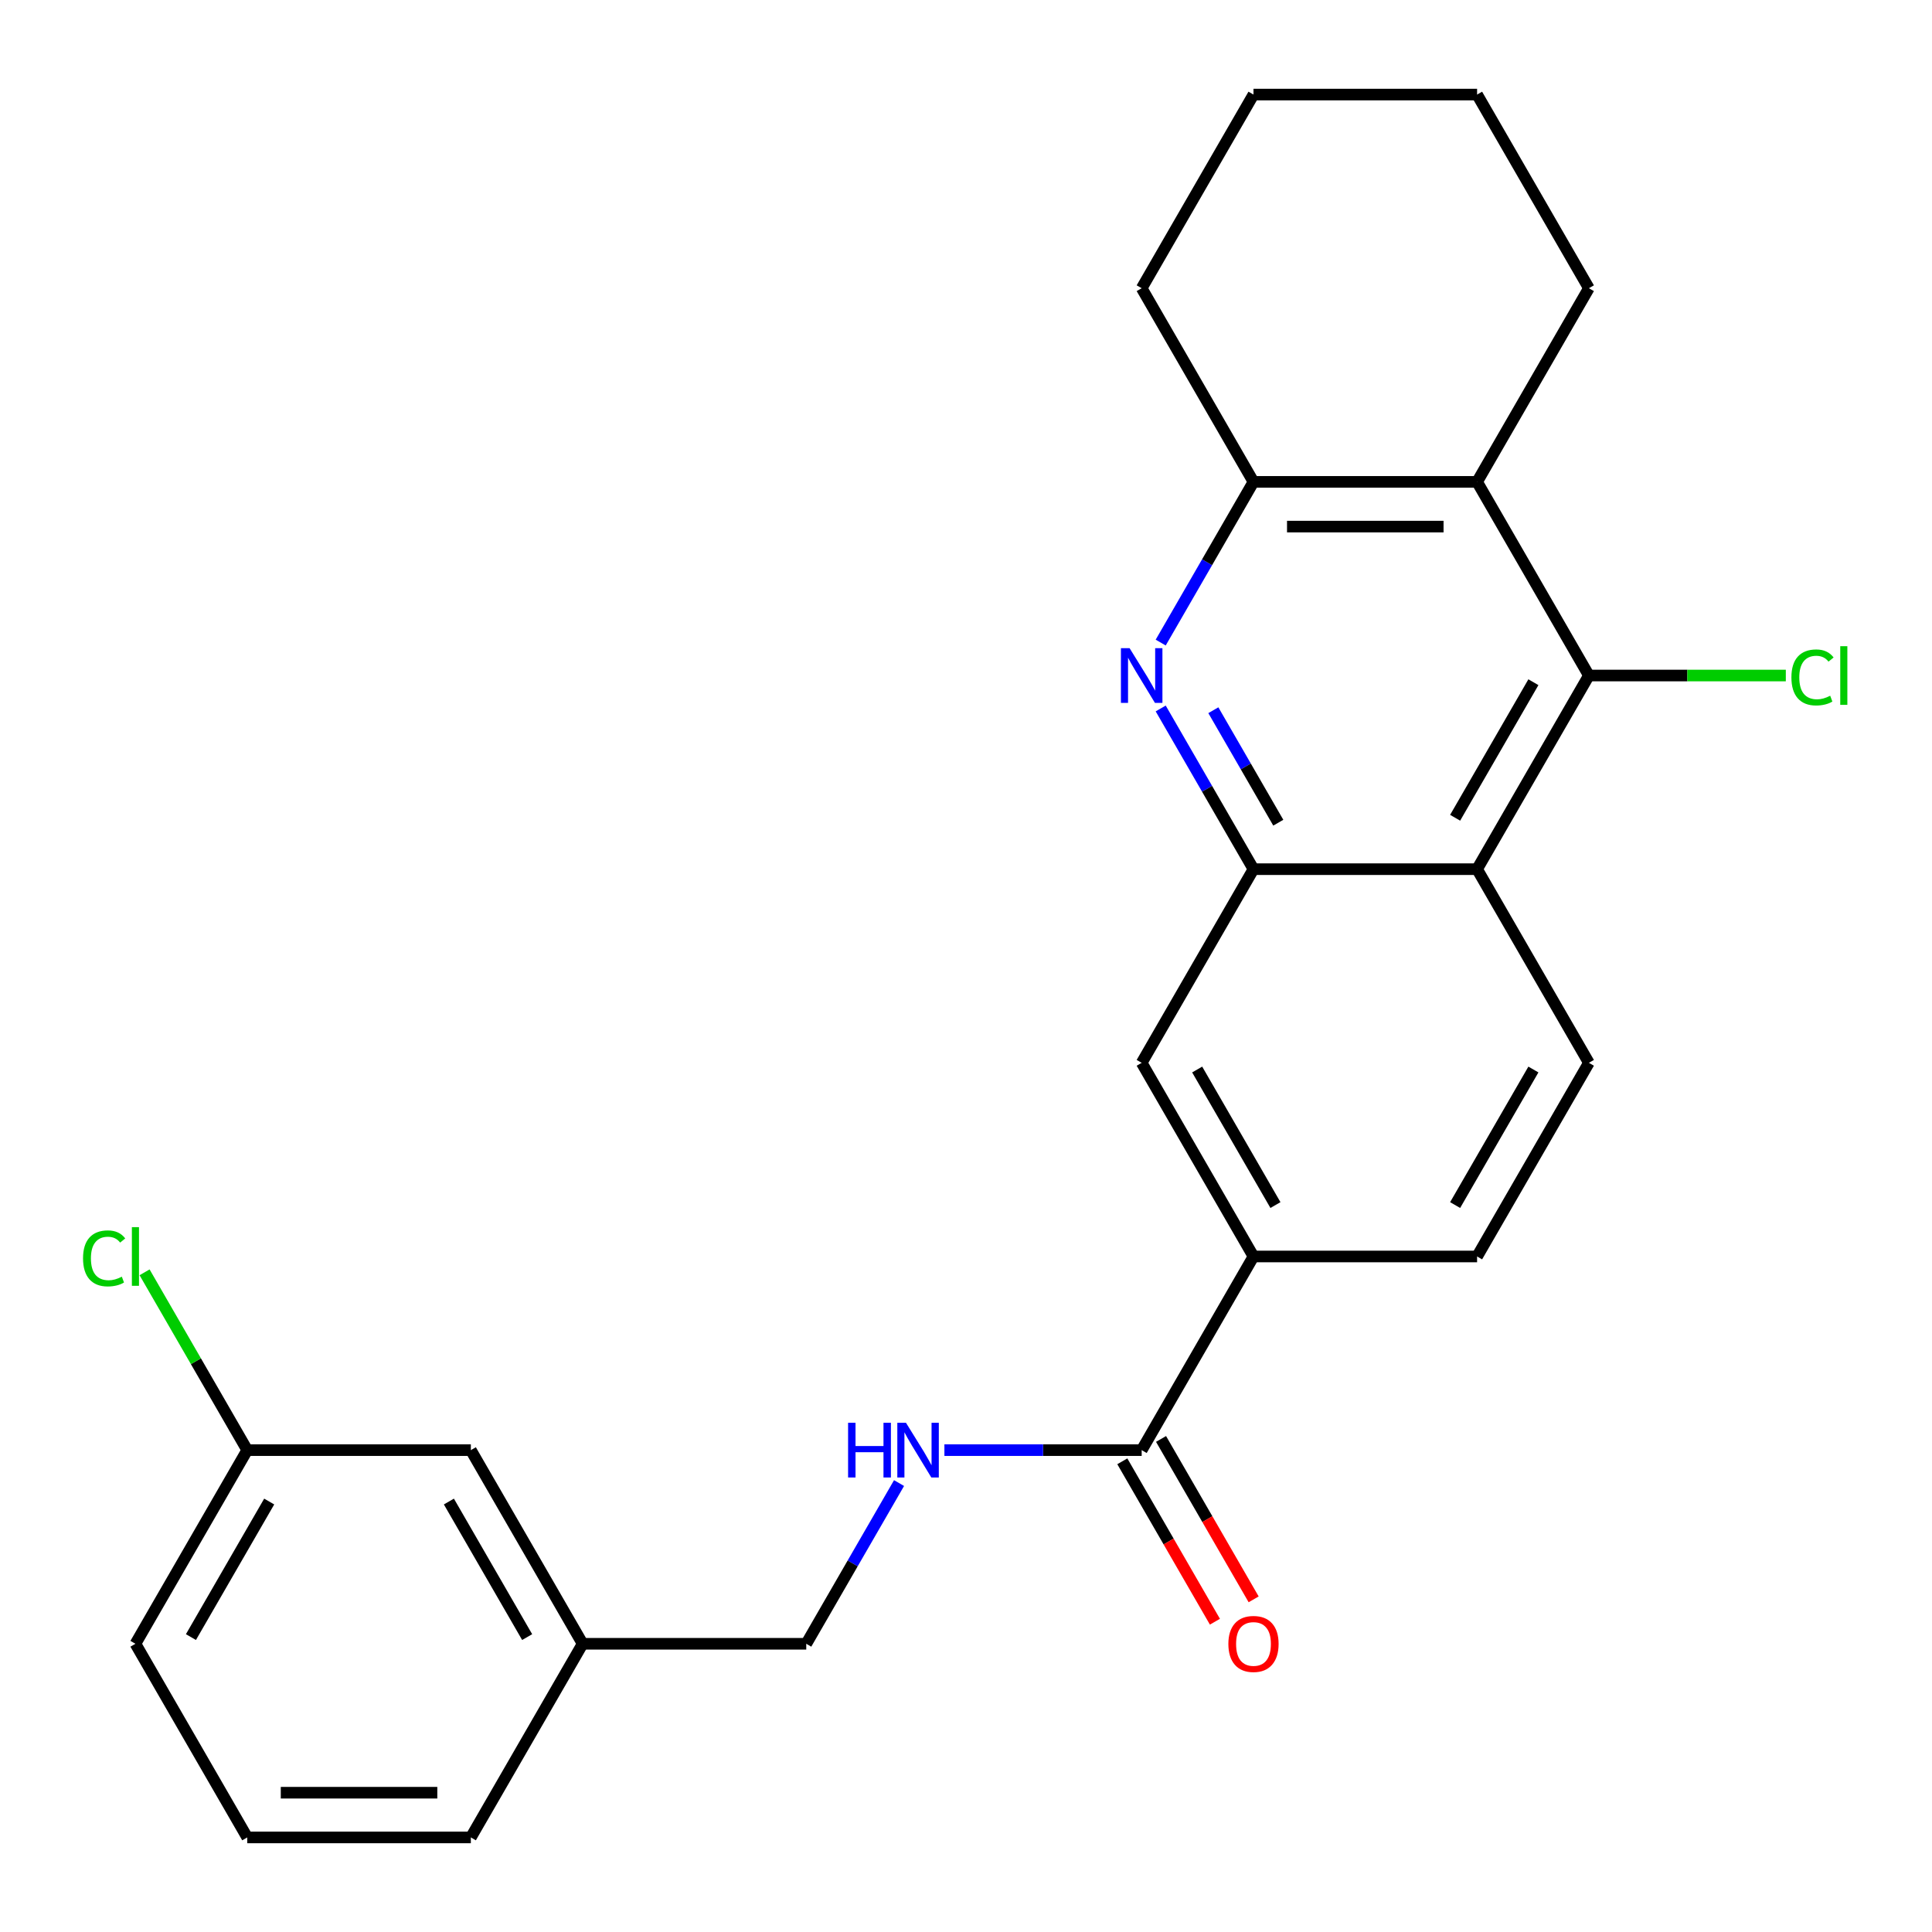 <?xml version='1.0' encoding='iso-8859-1'?>
<svg version='1.1' baseProfile='full'
              xmlns='http://www.w3.org/2000/svg'
                      xmlns:rdkit='http://www.rdkit.org/xml'
                      xmlns:xlink='http://www.w3.org/1999/xlink'
                  xml:space='preserve'
width='1000px' height='1000px' viewBox='0 0 1000 1000'>
<!-- END OF HEADER -->
<rect style='opacity:1.0;fill:#FFFFFF;stroke:none' width='1000' height='1000' x='0' y='0'> </rect>
<path class='bond-0' d='M 600.777,366.703 L 624.789,408.293' style='fill:none;fill-rule:evenodd;stroke:#0000FF;stroke-width:6px;stroke-linecap:butt;stroke-linejoin:miter;stroke-opacity:1' />
<path class='bond-0' d='M 624.789,408.293 L 648.801,449.883' style='fill:none;fill-rule:evenodd;stroke:#000000;stroke-width:6px;stroke-linecap:butt;stroke-linejoin:miter;stroke-opacity:1' />
<path class='bond-0' d='M 628.027,367.606 L 644.836,396.719' style='fill:none;fill-rule:evenodd;stroke:#0000FF;stroke-width:6px;stroke-linecap:butt;stroke-linejoin:miter;stroke-opacity:1' />
<path class='bond-0' d='M 644.836,396.719 L 661.644,425.832' style='fill:none;fill-rule:evenodd;stroke:#000000;stroke-width:6px;stroke-linecap:butt;stroke-linejoin:miter;stroke-opacity:1' />
<path class='bond-4' d='M 600.777,332.596 L 624.789,291.006' style='fill:none;fill-rule:evenodd;stroke:#0000FF;stroke-width:6px;stroke-linecap:butt;stroke-linejoin:miter;stroke-opacity:1' />
<path class='bond-4' d='M 624.789,291.006 L 648.801,249.416' style='fill:none;fill-rule:evenodd;stroke:#000000;stroke-width:6px;stroke-linecap:butt;stroke-linejoin:miter;stroke-opacity:1' />
<path class='bond-1' d='M 648.801,449.883 L 764.541,449.883' style='fill:none;fill-rule:evenodd;stroke:#000000;stroke-width:6px;stroke-linecap:butt;stroke-linejoin:miter;stroke-opacity:1' />
<path class='bond-7' d='M 648.801,449.883 L 590.931,550.117' style='fill:none;fill-rule:evenodd;stroke:#000000;stroke-width:6px;stroke-linecap:butt;stroke-linejoin:miter;stroke-opacity:1' />
<path class='bond-8' d='M 764.541,449.883 L 822.411,550.117' style='fill:none;fill-rule:evenodd;stroke:#000000;stroke-width:6px;stroke-linecap:butt;stroke-linejoin:miter;stroke-opacity:1' />
<path class='bond-25' d='M 764.541,449.883 L 822.411,349.649' style='fill:none;fill-rule:evenodd;stroke:#000000;stroke-width:6px;stroke-linecap:butt;stroke-linejoin:miter;stroke-opacity:1' />
<path class='bond-25' d='M 753.175,423.274 L 793.684,353.11' style='fill:none;fill-rule:evenodd;stroke:#000000;stroke-width:6px;stroke-linecap:butt;stroke-linejoin:miter;stroke-opacity:1' />
<path class='bond-2' d='M 822.411,349.649 L 764.541,249.416' style='fill:none;fill-rule:evenodd;stroke:#000000;stroke-width:6px;stroke-linecap:butt;stroke-linejoin:miter;stroke-opacity:1' />
<path class='bond-12' d='M 822.411,349.649 L 873.374,349.649' style='fill:none;fill-rule:evenodd;stroke:#000000;stroke-width:6px;stroke-linecap:butt;stroke-linejoin:miter;stroke-opacity:1' />
<path class='bond-12' d='M 873.374,349.649 L 924.337,349.649' style='fill:none;fill-rule:evenodd;stroke:#00CC00;stroke-width:6px;stroke-linecap:butt;stroke-linejoin:miter;stroke-opacity:1' />
<path class='bond-3' d='M 764.541,249.416 L 648.801,249.416' style='fill:none;fill-rule:evenodd;stroke:#000000;stroke-width:6px;stroke-linecap:butt;stroke-linejoin:miter;stroke-opacity:1' />
<path class='bond-3' d='M 747.18,272.564 L 666.162,272.564' style='fill:none;fill-rule:evenodd;stroke:#000000;stroke-width:6px;stroke-linecap:butt;stroke-linejoin:miter;stroke-opacity:1' />
<path class='bond-18' d='M 764.541,249.416 L 822.411,149.182' style='fill:none;fill-rule:evenodd;stroke:#000000;stroke-width:6px;stroke-linecap:butt;stroke-linejoin:miter;stroke-opacity:1' />
<path class='bond-19' d='M 648.801,249.416 L 590.931,149.182' style='fill:none;fill-rule:evenodd;stroke:#000000;stroke-width:6px;stroke-linecap:butt;stroke-linejoin:miter;stroke-opacity:1' />
<path class='bond-5' d='M 590.931,750.584 L 648.801,650.351' style='fill:none;fill-rule:evenodd;stroke:#000000;stroke-width:6px;stroke-linecap:butt;stroke-linejoin:miter;stroke-opacity:1' />
<path class='bond-9' d='M 590.931,750.584 L 539.878,750.584' style='fill:none;fill-rule:evenodd;stroke:#000000;stroke-width:6px;stroke-linecap:butt;stroke-linejoin:miter;stroke-opacity:1' />
<path class='bond-9' d='M 539.878,750.584 L 488.824,750.584' style='fill:none;fill-rule:evenodd;stroke:#0000FF;stroke-width:6px;stroke-linecap:butt;stroke-linejoin:miter;stroke-opacity:1' />
<path class='bond-11' d='M 580.908,756.371 L 604.873,797.882' style='fill:none;fill-rule:evenodd;stroke:#000000;stroke-width:6px;stroke-linecap:butt;stroke-linejoin:miter;stroke-opacity:1' />
<path class='bond-11' d='M 604.873,797.882 L 628.839,839.392' style='fill:none;fill-rule:evenodd;stroke:#FF0000;stroke-width:6px;stroke-linecap:butt;stroke-linejoin:miter;stroke-opacity:1' />
<path class='bond-11' d='M 600.954,744.797 L 624.92,786.308' style='fill:none;fill-rule:evenodd;stroke:#000000;stroke-width:6px;stroke-linecap:butt;stroke-linejoin:miter;stroke-opacity:1' />
<path class='bond-11' d='M 624.92,786.308 L 648.886,827.818' style='fill:none;fill-rule:evenodd;stroke:#FF0000;stroke-width:6px;stroke-linecap:butt;stroke-linejoin:miter;stroke-opacity:1' />
<path class='bond-6' d='M 648.801,650.351 L 590.931,550.117' style='fill:none;fill-rule:evenodd;stroke:#000000;stroke-width:6px;stroke-linecap:butt;stroke-linejoin:miter;stroke-opacity:1' />
<path class='bond-6' d='M 660.167,623.742 L 619.658,553.578' style='fill:none;fill-rule:evenodd;stroke:#000000;stroke-width:6px;stroke-linecap:butt;stroke-linejoin:miter;stroke-opacity:1' />
<path class='bond-10' d='M 648.801,650.351 L 764.541,650.351' style='fill:none;fill-rule:evenodd;stroke:#000000;stroke-width:6px;stroke-linecap:butt;stroke-linejoin:miter;stroke-opacity:1' />
<path class='bond-27' d='M 822.411,550.117 L 764.541,650.351' style='fill:none;fill-rule:evenodd;stroke:#000000;stroke-width:6px;stroke-linecap:butt;stroke-linejoin:miter;stroke-opacity:1' />
<path class='bond-27' d='M 793.684,553.578 L 753.175,623.742' style='fill:none;fill-rule:evenodd;stroke:#000000;stroke-width:6px;stroke-linecap:butt;stroke-linejoin:miter;stroke-opacity:1' />
<path class='bond-13' d='M 465.345,767.638 L 441.333,809.228' style='fill:none;fill-rule:evenodd;stroke:#0000FF;stroke-width:6px;stroke-linecap:butt;stroke-linejoin:miter;stroke-opacity:1' />
<path class='bond-13' d='M 441.333,809.228 L 417.321,850.818' style='fill:none;fill-rule:evenodd;stroke:#000000;stroke-width:6px;stroke-linecap:butt;stroke-linejoin:miter;stroke-opacity:1' />
<path class='bond-16' d='M 417.321,850.818 L 301.581,850.818' style='fill:none;fill-rule:evenodd;stroke:#000000;stroke-width:6px;stroke-linecap:butt;stroke-linejoin:miter;stroke-opacity:1' />
<path class='bond-14' d='M 243.711,750.584 L 301.581,850.818' style='fill:none;fill-rule:evenodd;stroke:#000000;stroke-width:6px;stroke-linecap:butt;stroke-linejoin:miter;stroke-opacity:1' />
<path class='bond-14' d='M 232.345,777.194 L 272.854,847.357' style='fill:none;fill-rule:evenodd;stroke:#000000;stroke-width:6px;stroke-linecap:butt;stroke-linejoin:miter;stroke-opacity:1' />
<path class='bond-15' d='M 243.711,750.584 L 127.971,750.584' style='fill:none;fill-rule:evenodd;stroke:#000000;stroke-width:6px;stroke-linecap:butt;stroke-linejoin:miter;stroke-opacity:1' />
<path class='bond-17' d='M 127.971,750.584 L 101.403,704.567' style='fill:none;fill-rule:evenodd;stroke:#000000;stroke-width:6px;stroke-linecap:butt;stroke-linejoin:miter;stroke-opacity:1' />
<path class='bond-17' d='M 101.403,704.567 L 74.834,658.549' style='fill:none;fill-rule:evenodd;stroke:#00CC00;stroke-width:6px;stroke-linecap:butt;stroke-linejoin:miter;stroke-opacity:1' />
<path class='bond-28' d='M 127.971,750.584 L 70.101,850.818' style='fill:none;fill-rule:evenodd;stroke:#000000;stroke-width:6px;stroke-linecap:butt;stroke-linejoin:miter;stroke-opacity:1' />
<path class='bond-28' d='M 139.337,777.194 L 98.828,847.357' style='fill:none;fill-rule:evenodd;stroke:#000000;stroke-width:6px;stroke-linecap:butt;stroke-linejoin:miter;stroke-opacity:1' />
<path class='bond-22' d='M 301.581,850.818 L 243.711,951.052' style='fill:none;fill-rule:evenodd;stroke:#000000;stroke-width:6px;stroke-linecap:butt;stroke-linejoin:miter;stroke-opacity:1' />
<path class='bond-26' d='M 822.411,149.182 L 764.541,48.948' style='fill:none;fill-rule:evenodd;stroke:#000000;stroke-width:6px;stroke-linecap:butt;stroke-linejoin:miter;stroke-opacity:1' />
<path class='bond-24' d='M 590.931,149.182 L 648.801,48.948' style='fill:none;fill-rule:evenodd;stroke:#000000;stroke-width:6px;stroke-linecap:butt;stroke-linejoin:miter;stroke-opacity:1' />
<path class='bond-20' d='M 127.971,951.052 L 243.711,951.052' style='fill:none;fill-rule:evenodd;stroke:#000000;stroke-width:6px;stroke-linecap:butt;stroke-linejoin:miter;stroke-opacity:1' />
<path class='bond-20' d='M 145.332,927.904 L 226.35,927.904' style='fill:none;fill-rule:evenodd;stroke:#000000;stroke-width:6px;stroke-linecap:butt;stroke-linejoin:miter;stroke-opacity:1' />
<path class='bond-21' d='M 127.971,951.052 L 70.101,850.818' style='fill:none;fill-rule:evenodd;stroke:#000000;stroke-width:6px;stroke-linecap:butt;stroke-linejoin:miter;stroke-opacity:1' />
<path class='bond-23' d='M 764.541,48.948 L 648.801,48.948' style='fill:none;fill-rule:evenodd;stroke:#000000;stroke-width:6px;stroke-linecap:butt;stroke-linejoin:miter;stroke-opacity:1' />
<path  class='atom-0' d='M 584.671 335.489
L 593.951 350.489
Q 594.871 351.969, 596.351 354.649
Q 597.831 357.329, 597.911 357.489
L 597.911 335.489
L 601.671 335.489
L 601.671 363.809
L 597.791 363.809
L 587.831 347.409
Q 586.671 345.489, 585.431 343.289
Q 584.231 341.089, 583.871 340.409
L 583.871 363.809
L 580.191 363.809
L 580.191 335.489
L 584.671 335.489
' fill='#0000FF'/>
<path  class='atom-10' d='M 438.971 736.424
L 442.811 736.424
L 442.811 748.464
L 457.291 748.464
L 457.291 736.424
L 461.131 736.424
L 461.131 764.744
L 457.291 764.744
L 457.291 751.664
L 442.811 751.664
L 442.811 764.744
L 438.971 764.744
L 438.971 736.424
' fill='#0000FF'/>
<path  class='atom-10' d='M 468.931 736.424
L 478.211 751.424
Q 479.131 752.904, 480.611 755.584
Q 482.091 758.264, 482.171 758.424
L 482.171 736.424
L 485.931 736.424
L 485.931 764.744
L 482.051 764.744
L 472.091 748.344
Q 470.931 746.424, 469.691 744.224
Q 468.491 742.024, 468.131 741.344
L 468.131 764.744
L 464.451 764.744
L 464.451 736.424
L 468.931 736.424
' fill='#0000FF'/>
<path  class='atom-12' d='M 635.801 850.898
Q 635.801 844.098, 639.161 840.298
Q 642.521 836.498, 648.801 836.498
Q 655.081 836.498, 658.441 840.298
Q 661.801 844.098, 661.801 850.898
Q 661.801 857.778, 658.401 861.698
Q 655.001 865.578, 648.801 865.578
Q 642.561 865.578, 639.161 861.698
Q 635.801 857.818, 635.801 850.898
M 648.801 862.378
Q 653.121 862.378, 655.441 859.498
Q 657.801 856.578, 657.801 850.898
Q 657.801 845.338, 655.441 842.538
Q 653.121 839.698, 648.801 839.698
Q 644.481 839.698, 642.121 842.498
Q 639.801 845.298, 639.801 850.898
Q 639.801 856.618, 642.121 859.498
Q 644.481 862.378, 648.801 862.378
' fill='#FF0000'/>
<path  class='atom-13' d='M 927.231 350.629
Q 927.231 343.589, 930.511 339.909
Q 933.831 336.189, 940.111 336.189
Q 945.951 336.189, 949.071 340.309
L 946.431 342.469
Q 944.151 339.469, 940.111 339.469
Q 935.831 339.469, 933.551 342.349
Q 931.311 345.189, 931.311 350.629
Q 931.311 356.229, 933.631 359.109
Q 935.991 361.989, 940.551 361.989
Q 943.671 361.989, 947.311 360.109
L 948.431 363.109
Q 946.951 364.069, 944.711 364.629
Q 942.471 365.189, 939.991 365.189
Q 933.831 365.189, 930.511 361.429
Q 927.231 357.669, 927.231 350.629
' fill='#00CC00'/>
<path  class='atom-13' d='M 952.511 334.469
L 956.191 334.469
L 956.191 364.829
L 952.511 364.829
L 952.511 334.469
' fill='#00CC00'/>
<path  class='atom-18' d='M 42.981 651.331
Q 42.981 644.291, 46.261 640.611
Q 49.581 636.891, 55.861 636.891
Q 61.701 636.891, 64.821 641.011
L 62.181 643.171
Q 59.901 640.171, 55.861 640.171
Q 51.581 640.171, 49.301 643.051
Q 47.061 645.891, 47.061 651.331
Q 47.061 656.931, 49.381 659.811
Q 51.741 662.691, 56.301 662.691
Q 59.421 662.691, 63.061 660.811
L 64.181 663.811
Q 62.701 664.771, 60.461 665.331
Q 58.221 665.891, 55.741 665.891
Q 49.581 665.891, 46.261 662.131
Q 42.981 658.371, 42.981 651.331
' fill='#00CC00'/>
<path  class='atom-18' d='M 68.261 635.171
L 71.941 635.171
L 71.941 665.531
L 68.261 665.531
L 68.261 635.171
' fill='#00CC00'/>
</svg>
